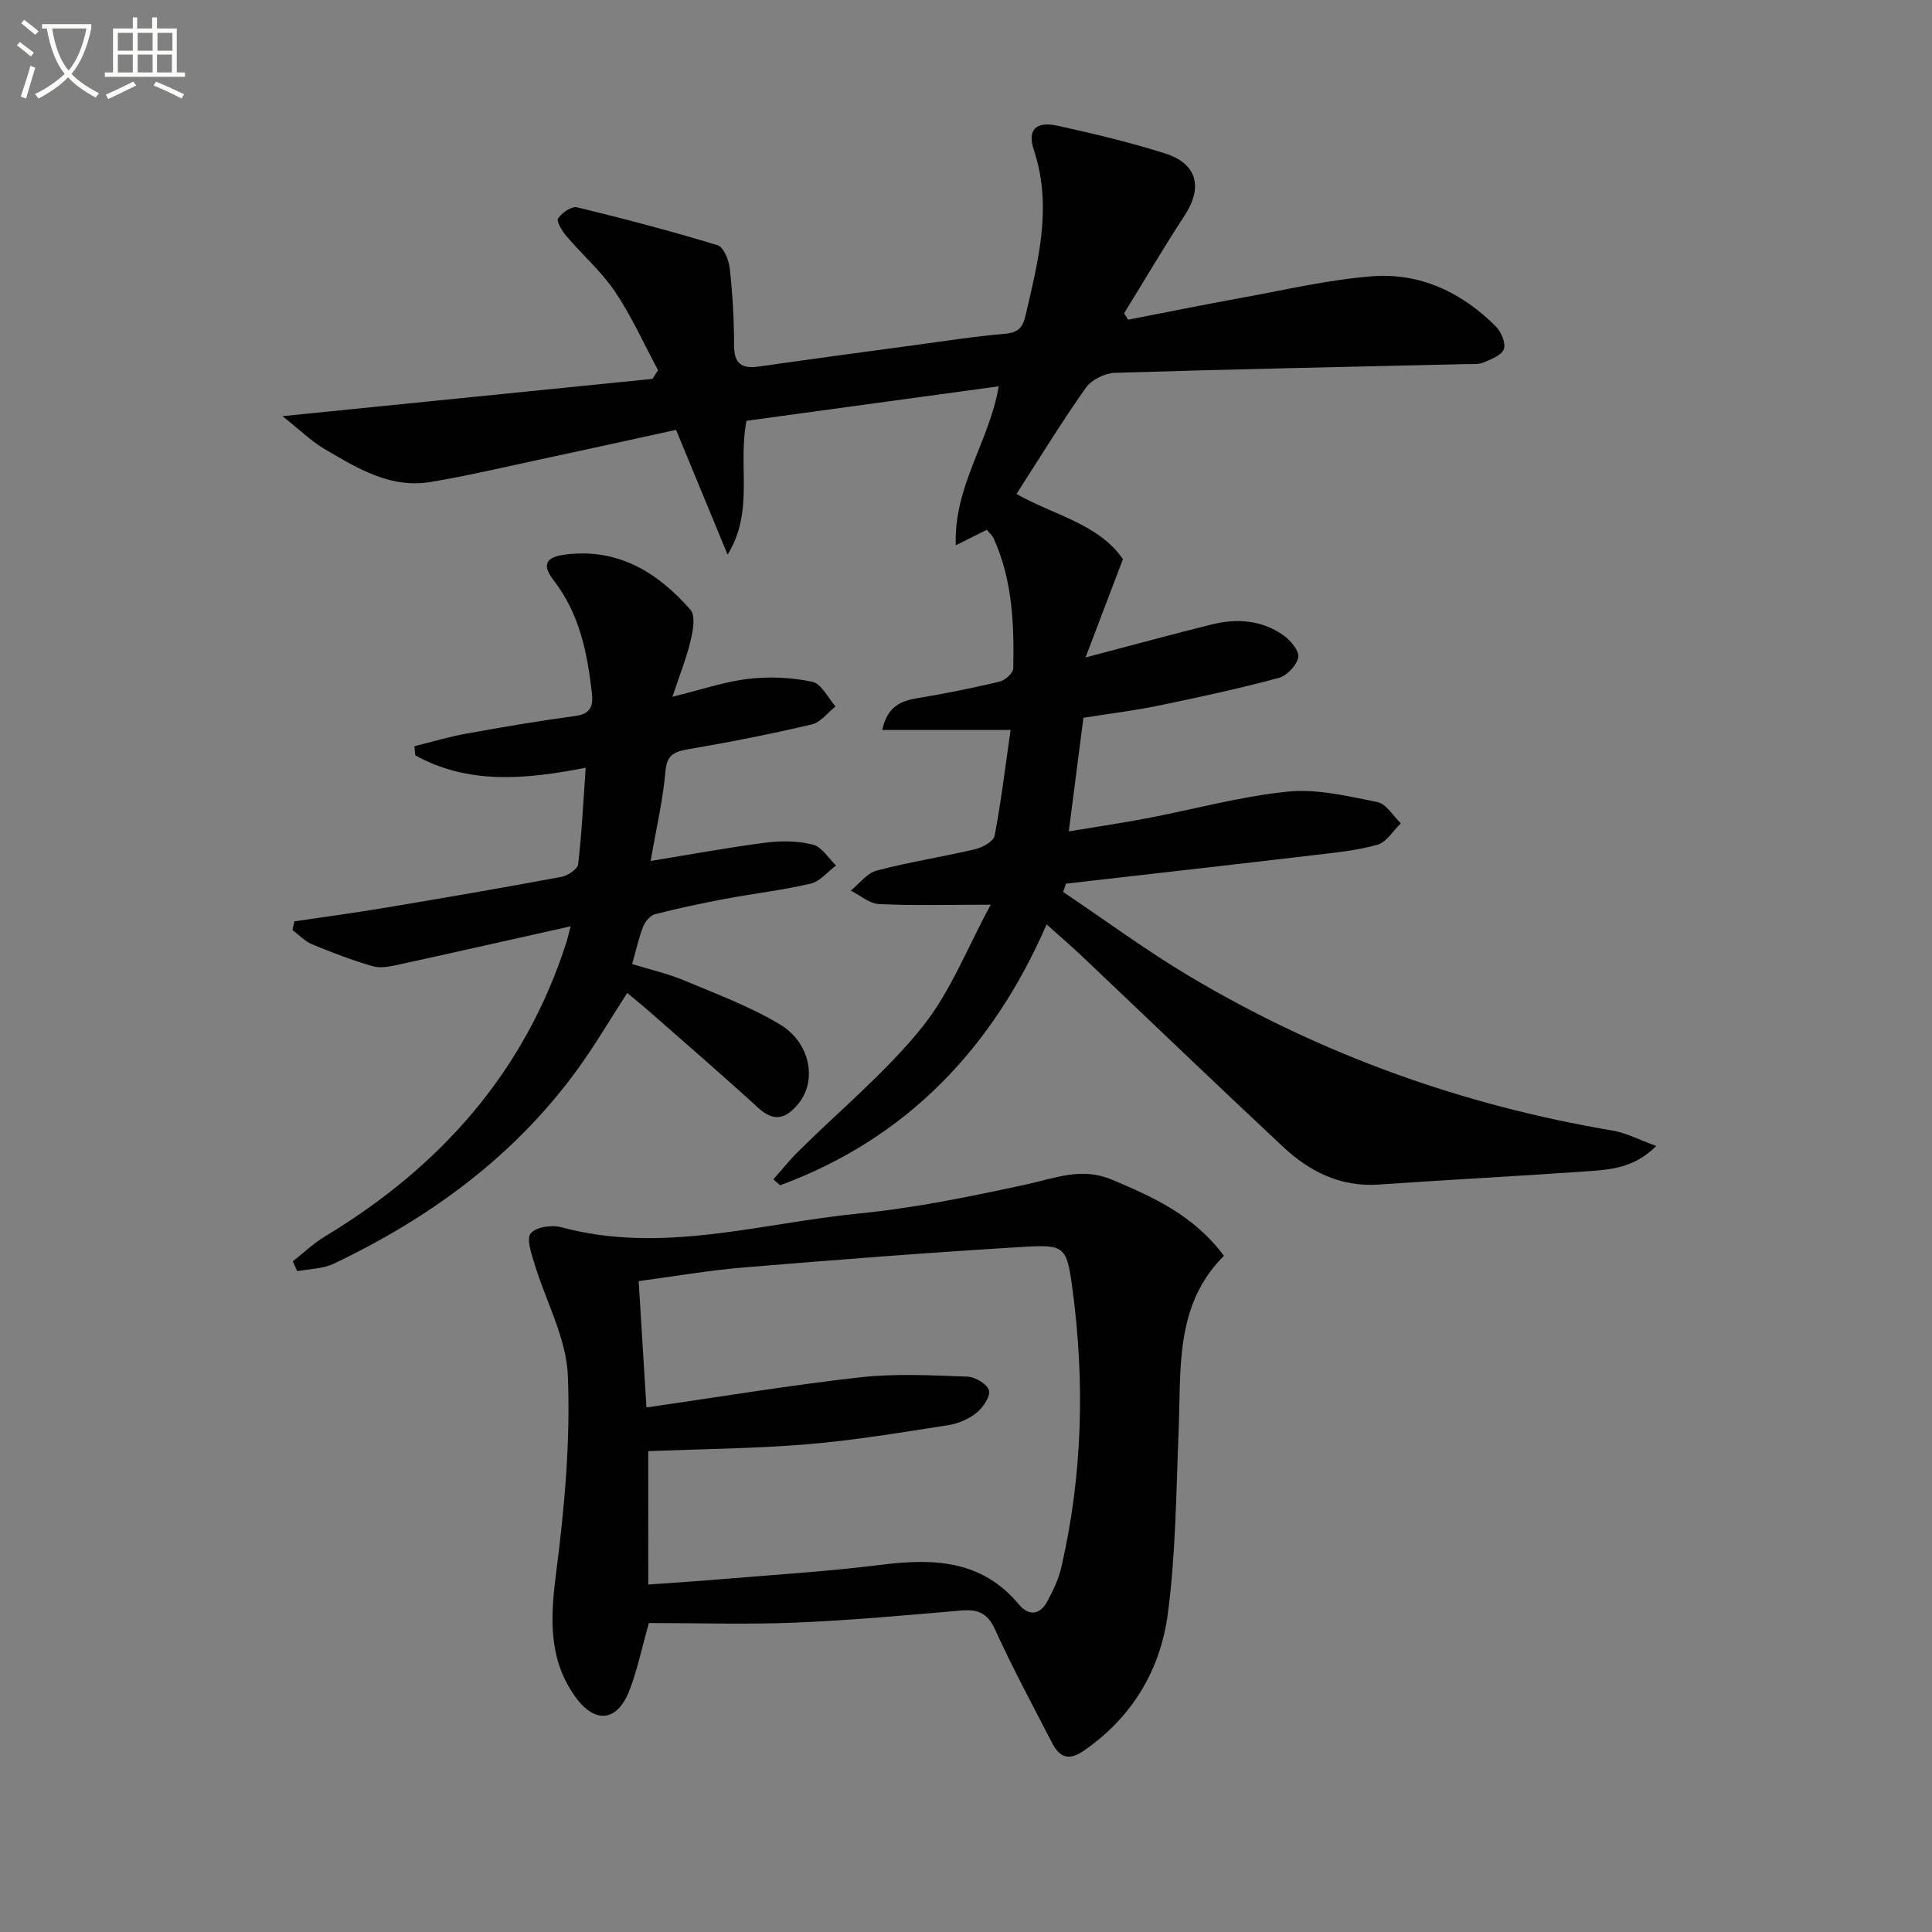 <svg enable-background="new 0 0 400 400" viewBox="0 0 400 400" xmlns="http://www.w3.org/2000/svg"><rect x="0" y="0" width="400" height="400" fill="#808080" stroke="none"/><path d="m6.4 11.7c-1-.8-1.9-1.6-2.9-2.3l.6-.7c.9.7 1.9 1.4 2.9 2.2zm-2.1 8.3c.7-2.1 1.4-4.2 2-6.4.2.1.6.3 1 .4-.7 2.3-1.3 4.4-1.9 6.4zm3-12.8c-1.1-.9-2.1-1.7-2.9-2.4l.6-.7c1 .8 2 1.5 3 2.4zm1.4-1.3v-.9h10.2v.9c-.9 4.2-2.3 7.3-4.1 9.4 1.3 1.4 3.2 2.7 5.7 4-.2.2-.4.5-.7.9-2.5-1.4-4.4-2.7-5.7-4.2-1.4 1.5-3.5 3-6.1 4.4 0 0 0 0-.1-.1-.3-.4-.5-.7-.7-.8 2.7-1.3 4.7-2.8 6.2-4.2-1.8-2.2-3-5.3-3.7-9.4zm9.2 0h-7.1c.6 3.8 1.7 6.7 3.4 8.7 1.7-2 2.9-4.8 3.7-8.7z" fill="#fbfcfa"/><path d="m31.6 3.6h.9v2.3h4.1v9.1h1.7v.9h-16.6v-.9h1.7v-9.1h4.1v-2.3h.9v2.3h3.1v-2.3zm-4 13.3.6.8c-1.9.9-3.8 1.9-5.8 2.8-.2-.3-.3-.6-.5-.9 2-.9 3.9-1.8 5.7-2.7zm-3.2-10.1v3.7h3.1v-3.7zm0 4.5v3.7h3.1v-3.7zm4.1-4.5v3.7h3.1v-3.7zm0 4.5v3.7h3.1v-3.7zm9.1 9.1c-2.1-1.1-4.1-2-5.8-2.7l.5-.8c2.2.9 4.1 1.8 5.8 2.6zm-1.9-13.6h-3.1v3.7h3.1zm-3.2 4.5v3.7h3.1v-3.7z" fill="#fbfcfa"/><g fill="#010101"><path d="m232.49 115.77c-2.6 6.83-4.91 12.89-7.74 20.35 9.9-2.6 18-4.82 26.15-6.84 5.18-1.29 10.32-.91 14.79 2.23 1.48 1.04 3.34 3.25 3.1 4.57-.3 1.67-2.36 3.83-4.06 4.28-8.16 2.19-16.43 3.99-24.71 5.7-5.02 1.04-10.13 1.66-15.71 2.55-.96 7.46-1.93 14.97-3.03 23.52 5.51-.92 10.78-1.69 16.01-2.68 9.76-1.86 19.43-4.54 29.27-5.55 6.08-.62 12.47.93 18.59 2.15 1.85.37 3.27 2.88 4.88 4.41-1.6 1.53-2.96 3.89-4.84 4.43-4.26 1.21-8.77 1.64-13.2 2.16-17.09 2.02-34.19 3.94-51.29 5.9-.2.57-.4 1.15-.59 1.72 8.73 5.86 17.21 12.13 26.23 17.5 27.13 16.14 56.37 26.65 87.52 31.9 2.84.48 5.52 1.92 9.04 3.19-4.3 4.35-9.05 4.88-13.7 5.2-14.57 1.03-29.17 1.78-43.74 2.79-7.92.55-14.32-2.68-19.81-7.81-13.98-13.07-27.78-26.34-41.67-39.5-2.28-2.16-4.66-4.2-7.29-6.55-11.04 25.39-28.77 44.27-55.17 54.01-.47-.41-.93-.82-1.4-1.23 1.72-1.94 3.35-3.98 5.19-5.8 8.59-8.53 18.07-16.33 25.61-25.7 5.88-7.31 9.39-16.53 14.2-25.36-8.71 0-15.93.21-23.11-.13-2-.09-3.91-1.81-5.87-2.79 1.78-1.43 3.36-3.62 5.38-4.15 6.72-1.77 13.63-2.83 20.41-4.43 1.52-.36 3.77-1.61 3.99-2.78 1.33-6.91 2.17-13.92 3.31-21.91-9.49 0-17.78 0-26.58 0 1.1-4.87 3.81-5.99 7.29-6.57 5.71-.94 11.39-2.09 17.01-3.43 1.14-.27 2.81-1.76 2.83-2.72.21-9.16-.17-18.3-4.02-26.86-.32-.7-.97-1.26-1.45-1.85-2.01 1-3.81 1.91-6.43 3.21-.43-12.36 7-21.54 8.89-32.92-17.58 2.41-34.91 4.78-52.21 7.14-1.85 9.32 1.65 18.74-3.92 27.71-3.53-8.54-7.05-17.08-10.67-25.83-9.8 2.14-19.32 4.24-28.86 6.28-7.31 1.57-14.6 3.28-21.96 4.51-8.31 1.39-15.14-2.83-21.87-6.77-2.84-1.66-5.24-4.05-8.79-6.86 26.66-2.69 51.63-5.2 76.61-7.72.38-.6.76-1.19 1.14-1.79-2.91-5.43-5.44-11.11-8.86-16.2-2.84-4.22-6.8-7.69-10.14-11.6-.88-1.03-2.09-3.05-1.7-3.63.79-1.17 2.8-2.57 3.93-2.3 9.77 2.36 19.49 4.93 29.1 7.85 1.25.38 2.33 3.08 2.52 4.82.58 5.28.9 10.6.89 15.91-.01 3.93 1.69 4.88 5.21 4.38 10.68-1.53 21.38-2.97 32.07-4.41 6.25-.84 12.49-1.83 18.77-2.36 2.69-.22 3.71-1.25 4.28-3.72 2.63-11.35 5.63-22.58 1.74-34.33-1.41-4.26.45-6.02 5-5.01 7.44 1.64 14.88 3.41 22.14 5.71 6.71 2.12 7.89 7.02 4.07 12.86-4.34 6.64-8.36 13.49-12.53 20.25.28.44.56.88.84 1.32 7.85-1.52 15.69-3.12 23.57-4.55 8.97-1.62 17.92-3.74 26.97-4.44 9.91-.76 18.55 3.33 25.57 10.37 1.12 1.12 2.11 3.44 1.68 4.71-.42 1.26-2.63 2.09-4.2 2.76-1.02.44-2.29.32-3.46.34-24.29.57-48.58 1.05-72.87 1.81-2.07.06-4.83 1.43-6.01 3.08-4.98 7.04-9.49 14.43-14.37 22 7.48 4.28 17.08 6.2 22.04 13.5z"/><path d="m134.35 336.03c-1.54 5.43-2.43 9.84-4.04 13.97-2.55 6.54-7.2 6.98-11.31 1.15-5.58-7.9-5.02-16.53-3.83-25.75 1.73-13.42 2.94-27.08 2.4-40.57-.31-7.8-4.57-15.43-6.91-23.18-.63-2.08-1.71-5.13-.78-6.29 1.06-1.32 4.35-1.81 6.3-1.28 20.88 5.64 41.2-.82 61.66-2.84 11.68-1.15 23.27-3.55 34.76-6.04 5.91-1.28 11.31-3.61 17.59-.97 8.68 3.64 17.06 7.46 23.21 15.78-10.24 10.17-8.85 23.46-9.38 36.35-.52 12.61-.58 25.31-2.24 37.79-1.55 11.69-7.45 21.52-17.55 28.42-3.08 2.1-4.94 1.1-6.38-1.67-4.04-7.81-8.21-15.57-11.85-23.56-1.55-3.4-3.58-4.19-6.95-3.9-11.41.97-22.83 2.03-34.26 2.5-10.1.42-20.24.09-30.44.09zm-.13-7.97c5.68-.41 10.81-.73 15.92-1.17 10.75-.91 21.54-1.56 32.23-2.91 10.84-1.37 20.87-1.05 28.58 8.2 2.12 2.54 4.43 2.13 5.95-.75 1.15-2.18 2.27-4.48 2.82-6.86 4.42-19.14 4.91-38.49 2.3-57.88-1.16-8.61-1.61-9.04-10.09-8.54-19.39 1.16-38.77 2.67-58.13 4.28-7.19.6-14.33 1.85-21.57 2.81.57 9.24 1.09 17.75 1.61 26.16 15.33-2.21 29.72-4.61 44.21-6.24 7.36-.82 14.88-.41 22.31-.14 1.6.06 4.19 1.66 4.41 2.9.25 1.39-1.33 3.59-2.71 4.68-1.62 1.28-3.82 2.18-5.88 2.49-9.65 1.49-19.31 3.12-29.04 3.93-10.87.9-21.81.98-32.93 1.42.01 9.12.01 18.03.01 27.62z"/><path d="m60.95 190.76c6.33-.94 12.67-1.79 18.98-2.85 12.11-2.03 24.21-4.11 36.29-6.36 1.32-.25 3.35-1.58 3.47-2.6.76-6.4 1.07-12.86 1.57-20-12.56 2.47-24.35 3.49-35.29-2.57-.06-.63-.11-1.26-.17-1.89 3.59-.88 7.15-1.96 10.79-2.61 7.5-1.35 15.01-2.63 22.56-3.65 3.22-.44 3.7-2.15 3.39-4.81-.96-8.33-2.57-16.37-7.91-23.27-2.55-3.29-1.59-4.86 2.58-5.36 10.87-1.31 19.01 3.78 25.75 11.46 1.07 1.22.52 4.31.03 6.37-.87 3.64-2.28 7.15-3.77 11.64 5.95-1.46 10.78-3.13 15.74-3.71 4.35-.51 8.95-.3 13.23.61 1.88.4 3.22 3.32 4.8 5.1-1.63 1.28-3.08 3.29-4.91 3.72-8.38 1.97-16.84 3.65-25.33 5.1-2.96.51-4.67.99-4.98 4.62-.5 5.87-1.87 11.67-3.06 18.55 8.61-1.4 16.2-2.82 23.84-3.79 3.21-.41 6.67-.38 9.77.42 1.84.47 3.2 2.81 4.77 4.31-1.75 1.3-3.33 3.31-5.27 3.76-5.81 1.36-11.77 2.04-17.64 3.14-4.89.92-9.76 1.95-14.57 3.19-.98.25-2.03 1.5-2.44 2.53-.91 2.3-1.43 4.75-2.29 7.79 3.67 1.13 7.33 1.95 10.74 3.38 6.72 2.81 13.64 5.39 19.85 9.11 6.38 3.82 7.69 11.72 3.85 16.39-2.51 3.06-4.95 3.99-8.31.91-7.37-6.74-14.94-13.26-22.44-19.86-1.48-1.3-3.02-2.53-4.71-3.95-3.53 5.46-6.62 10.74-10.19 15.67-13.11 18.1-30.58 30.86-50.56 40.38-2.26 1.08-5.03 1.07-7.57 1.56-.31-.68-.62-1.37-.92-2.05 2.21-1.73 4.26-3.7 6.64-5.14 23.96-14.44 41.48-34.12 50.08-61.13.19-.61.32-1.23.8-3.09-12.27 2.74-23.81 5.36-35.37 7.88-1.79.39-3.83.88-5.49.41-4.3-1.22-8.5-2.84-12.63-4.55-1.52-.63-2.74-1.96-4.1-2.97.12-.61.26-1.2.4-1.79z"/></g></svg>